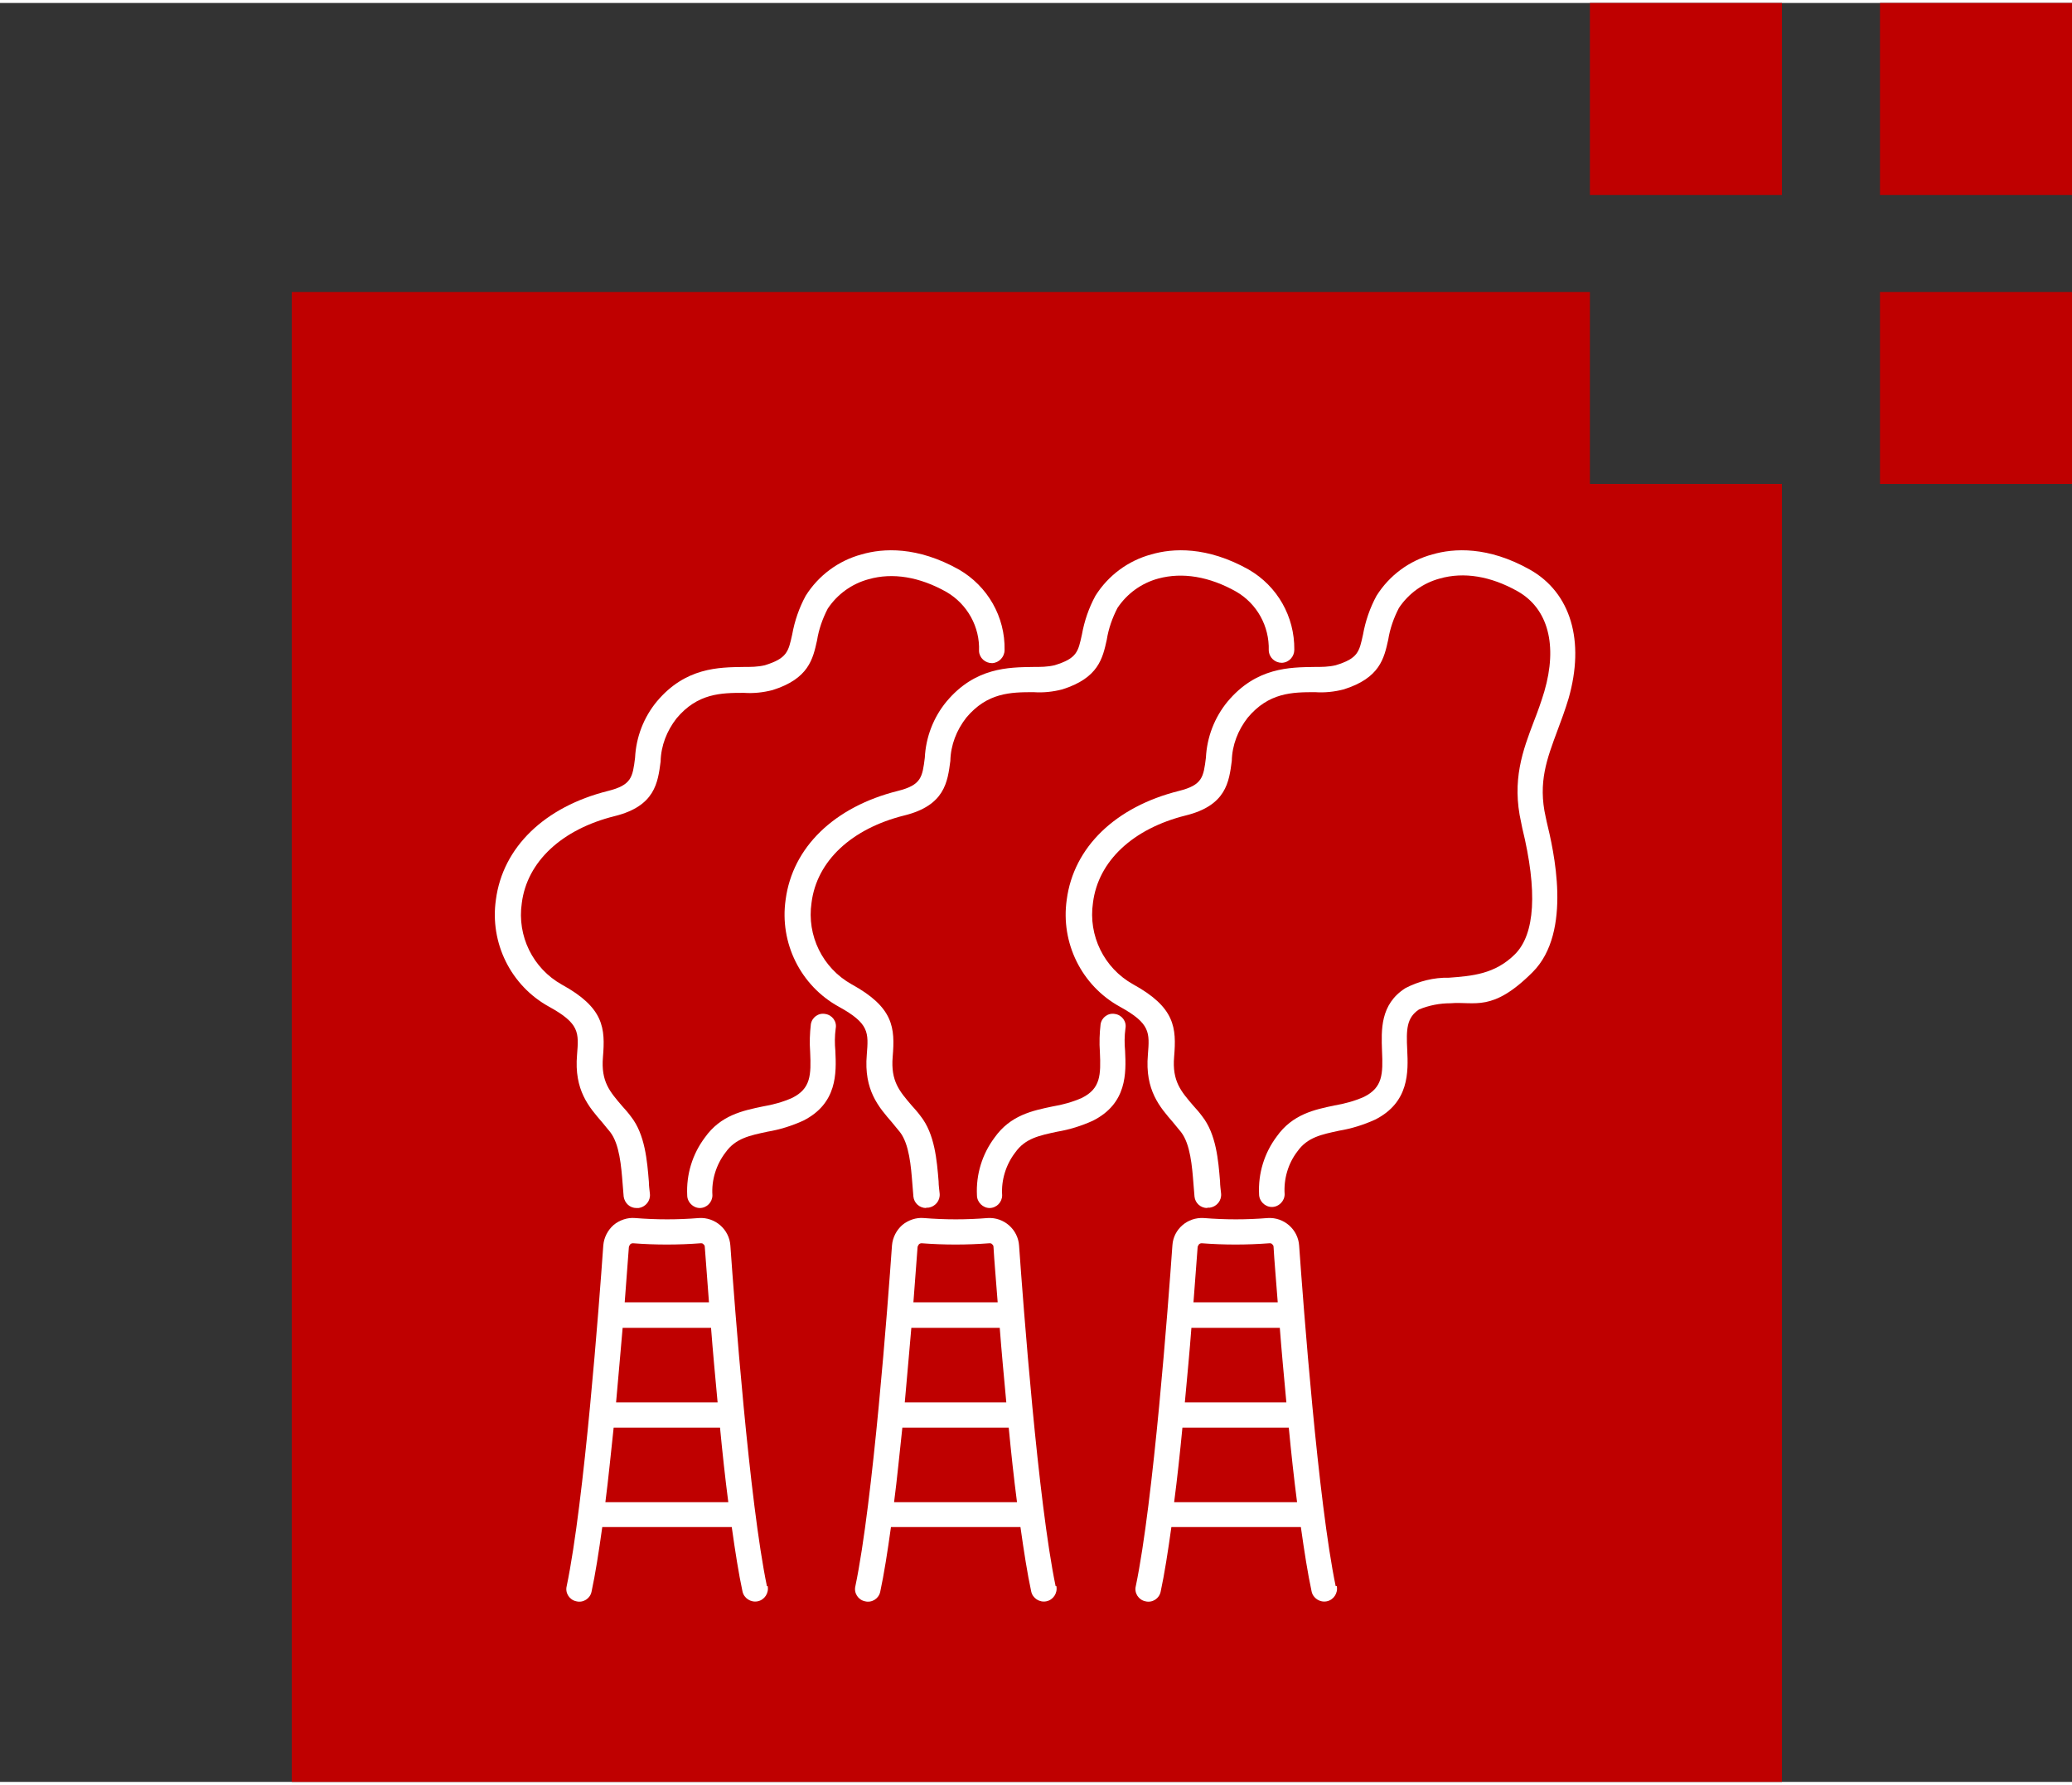 <?xml version="1.0" encoding="UTF-8"?>
<svg xmlns="http://www.w3.org/2000/svg" id="Ebene_1" version="1.1" viewBox="0 0 600 515.2" width="130" height="112">
  
  <rect x="0" y="0" width="600" height="515.2" fill="#333333" stroke="none"/>
  
  <defs>
    <style>
      .st0 {
        fill: #bf0000;
      }

      .st1 {
        fill: #fff;
      }
    </style>
  </defs>
  <g id="Ebene_11" data-name="Ebene_1">
    <polygon class="st0" points="84.5 83.7 84.5 515.2 516 515.2 516 139.3 460.4 139.3 460.4 83.7 84.5 83.7"/>
    <rect class="st0" x="460.4" width="55.6" height="55.6"/>
    <rect class="st0" x="544.4" width="55.6" height="55.6"/>
    <rect class="st0" x="544.4" y="83.7" width="55.6" height="55.6"/>
  </g>
  <g id="Ebene_11">
    <path class="st1" d="M349.6,349c-1.9,0-3.5-1.4-3.7-3.3-.1-1.1-.2-2.4-.3-3.7-.4-5.1-.9-11.5-3.6-15-.8-1-1.6-1.9-2.3-2.8-3.8-4.4-8.2-9.3-7.3-19.6.5-6.4.8-9-8.1-13.9-11.1-6.1-17.2-18.5-15.4-31,2-15.2,14.1-26.9,32.5-31.5,6.8-1.7,7.1-4,7.8-9.6.3-6,2.5-11.7,6.3-16.3,8.3-9.9,18-9.9,25.1-10,2.1,0,4.1,0,6.2-.5,6.5-2,6.8-3.9,7.9-8.9.7-3.9,2-7.7,3.9-11.2,3.7-5.9,9.5-10.2,16.2-12,6.2-1.8,16.1-2.4,28.2,4.4,11.9,6.7,16,20.7,11.2,37.4-1,3.3-2.1,6.3-3.2,9.2-3,8.1-5.7,15-3.4,25.1l.3,1.4c1.9,7.9,7.6,31.8-4.1,43.5s-16.7,8.4-23.8,9c-3.1,0-6.2.6-9.1,1.8-3.6,2.4-3.7,5.8-3.4,11.7.3,6.4.6,15.2-9.3,20.2-3.3,1.5-6.8,2.6-10.4,3.2-5.1,1.1-9.2,1.9-12.1,6-2.7,3.5-4,8-3.7,12.4,0,2-1.7,3.7-3.7,3.7s-3.7-1.7-3.7-3.7c-.3-6,1.5-11.9,5.1-16.7,4.6-6.5,11-7.8,16.7-9,3-.5,5.9-1.3,8.6-2.5,5.4-2.7,5.5-6.6,5.2-13.3-.2-6-.6-13.5,6.8-18.2,3.9-2,8.2-3.1,12.6-3,6.6-.5,13.3-1,19.1-6.8,5.8-5.8,6.6-18.2,2.1-36.6l-.3-1.5c-2.8-12.3.5-21,3.7-29.4,1.1-2.8,2.1-5.6,3-8.6,3.9-13.4,1.1-24-7.7-29-7.8-4.4-15.6-5.7-22.6-3.7-4.8,1.3-9,4.3-11.8,8.5-1.5,2.9-2.6,6-3.1,9.2-1.2,5.4-2.4,11.1-12.9,14.4-2.7.7-5.5,1-8.3.8-6.6,0-13.4.1-19.5,7.4-2.8,3.6-4.5,7.9-4.6,12.5-.8,6.1-1.6,12.9-13.3,15.8-15.3,3.8-25.4,13.2-26.9,25.3-1.4,9.5,3.2,18.9,11.6,23.6,12.2,6.7,12.6,12.6,11.9,21-.6,7.1,2,10,5.5,14.1.9,1,1.8,2,2.6,3.1,4.1,5.2,4.7,12.8,5.2,18.9,0,1.2.2,2.4.3,3.5.2,2-1.2,3.8-3.3,4.1h-.7Z"/>
    <path class="st1" d="M268.2,349c-1.9,0-3.5-1.4-3.7-3.3-.1-1.1-.2-2.4-.3-3.7-.4-5.1-.9-11.5-3.6-15-.8-1-1.6-1.9-2.3-2.8-3.8-4.4-8.2-9.3-7.3-19.6.5-6.4.8-9-8.1-13.9-11.1-6.1-17.2-18.5-15.4-31,2-15.2,14.1-26.9,32.5-31.5,6.8-1.7,7.1-4,7.8-9.6.3-6,2.5-11.7,6.3-16.3,8.3-9.9,18-9.9,25.1-10,2.1,0,4.1,0,6.2-.5,6.5-2,6.8-3.9,7.9-8.9.7-3.9,2-7.7,3.9-11.2,3.7-5.9,9.5-10.2,16.2-12,6.2-1.8,16.1-2.4,28.2,4.4,8.3,4.8,13.3,13.6,13.2,23.2,0,2-1.5,3.7-3.6,3.8-2,0-3.7-1.5-3.8-3.6.2-7-3.4-13.5-9.4-17-7.8-4.4-15.6-5.7-22.6-3.8-4.8,1.3-9,4.3-11.8,8.5-1.5,2.9-2.6,6-3.1,9.2-1.2,5.4-2.4,11.1-12.9,14.4-2.7.7-5.5,1-8.3.8-6.6,0-13.4.1-19.5,7.4-2.8,3.6-4.5,7.9-4.6,12.5-.8,6.1-1.6,12.9-13.3,15.8-15.3,3.8-25.4,13.2-26.9,25.3-1.4,9.5,3.2,18.9,11.6,23.6,12.2,6.7,12.6,12.6,11.9,21-.6,7.1,2,10,5.5,14.1.9,1,1.8,2,2.6,3.1,4.1,5.2,4.7,12.8,5.2,18.9,0,1.2.2,2.4.3,3.5.2,2-1.2,3.8-3.3,4.1h-.6Z"/>
    <path class="st1" d="M286.6,349c-2,0-3.7-1.7-3.7-3.7h0c-.3-6,1.5-11.9,5.1-16.7,4.6-6.5,11-7.8,16.7-9,3-.5,5.9-1.3,8.6-2.5,5.4-2.7,5.5-6.6,5.2-13.3-.2-2.7-.1-5.4.2-8,.3-2,2.2-3.4,4.2-3,2,.3,3.4,2.2,3,4.2h0c-.3,2.2-.3,4.4-.1,6.5.3,6.4.6,15.2-9.3,20.2-3.3,1.5-6.8,2.6-10.4,3.2-5.1,1.1-9.2,1.9-12.1,6-2.7,3.5-4.1,8-3.8,12.4,0,2-1.6,3.7-3.7,3.7h0Z"/>
    <path class="st1" d="M184.3,349c-1.9,0-3.4-1.4-3.7-3.3-.1-1.1-.2-2.4-.3-3.7-.4-5.1-.9-11.5-3.6-15-.8-1-1.6-1.9-2.3-2.8-3.8-4.4-8.2-9.3-7.3-19.6.5-6.4.8-9-8.1-13.9-11.1-6.1-17.2-18.5-15.4-31,2-15.2,14.1-26.9,32.5-31.5,6.8-1.7,7.1-4,7.8-9.6.3-6,2.5-11.7,6.3-16.3,8.3-9.9,18-9.9,25.1-10,2.1,0,4.1,0,6.2-.5,6.4-2,6.8-3.9,7.9-8.9.7-3.9,2-7.7,3.9-11.2,3.7-5.9,9.5-10.2,16.2-12,6.2-1.8,16.1-2.4,28.2,4.4,8.3,4.8,13.4,13.7,13.2,23.3,0,2-1.6,3.7-3.6,3.8-2,0-3.7-1.5-3.8-3.5h0c.3-7-3.4-13.6-9.4-17.1-7.8-4.4-15.6-5.7-22.6-3.7-4.8,1.3-9,4.3-11.8,8.5-1.5,2.9-2.6,6-3.1,9.2-1.2,5.4-2.4,11.1-12.9,14.4-2.7.7-5.5,1-8.3.8-6.6,0-13.4.1-19.5,7.4-2.8,3.6-4.5,7.9-4.6,12.5-.8,6.1-1.6,12.9-13.3,15.8-15.3,3.8-25.4,13.2-26.9,25.2-1.4,9.5,3.2,18.9,11.6,23.6,12.2,6.7,12.6,12.6,11.9,21-.6,7.1,2,10,5.5,14.1.9,1,1.8,2,2.6,3.1,4.1,5.2,4.7,12.8,5.2,18.9,0,1.2.2,2.4.3,3.5.2,2-1.2,3.8-3.3,4.1h-.6Z"/>
    <path class="st1" d="M202.7,349c-2,0-3.7-1.7-3.7-3.7h0c-.3-6,1.5-11.9,5.1-16.7,4.6-6.5,11-7.8,16.7-9,3-.5,5.9-1.3,8.6-2.5,5.4-2.7,5.5-6.6,5.2-13.3-.2-2.7-.1-5.4.2-8,.3-2,2.2-3.4,4.2-3,2,.3,3.4,2.2,3,4.2h0c-.3,2.2-.3,4.4-.1,6.5.3,6.4.6,15.2-9.3,20.2-3.3,1.5-6.8,2.6-10.4,3.2-5.1,1.1-9.2,1.9-12.1,6-2.7,3.5-4.1,8-3.8,12.4,0,2-1.6,3.7-3.7,3.7h.1Z"/>
    <path class="st1" d="M222.1,458.6c-5.1-24.4-9.4-81.7-10.6-98.7-.3-4.7-4.4-8.3-9.1-8h0c-6.1.5-12.3.5-18.5,0-2.2-.2-4.5.6-6.2,2-1.7,1.5-2.8,3.6-3,5.9-1.2,17-5.5,74.3-10.6,98.7-.5,2,.8,4,2.8,4.4,2,.5,4-.8,4.4-2.8h0c1.1-5.1,2.1-11.5,3.1-18.7h37.5c1,7.1,2,13.5,3.1,18.6.4,2,2.4,3.3,4.4,2.9s3.3-2.4,2.9-4.4h-.2ZM182.1,360.4c0-.3.2-.6.4-.9.2-.2.5-.3.8-.3,6.5.5,13.1.5,19.6,0,.3,0,.6,0,.8.3.3.2.4.5.4.9.3,3.7.7,9.2,1.2,15.9h-24.4c.5-6.7.9-12.2,1.2-15.9ZM180.3,383.7h25.6c.5,6.6,1.2,14,1.9,21.6h-29.4c.7-7.6,1.3-14.9,1.9-21.6ZM175.3,434.2c.9-6.9,1.6-14.3,2.4-21.6h30.8c.7,7.3,1.5,14.7,2.4,21.6h-35.6,0Z"/>
    <path class="st1" d="M305.7,458.6c-5.1-24.4-9.4-81.7-10.6-98.7-.3-4.7-4.4-8.3-9.1-8h0c-6.1.5-12.3.5-18.5,0-2.2-.2-4.5.6-6.2,2-1.7,1.5-2.8,3.6-3,5.9-1.2,17-5.5,74.3-10.6,98.7-.5,2,.8,4,2.8,4.4,2,.5,4-.8,4.4-2.8h0c1.1-5.1,2.1-11.5,3.1-18.7h37.5c1,7.1,2,13.5,3.1,18.6.4,2,2.4,3.3,4.4,2.9s3.3-2.4,2.9-4.4h-.2ZM265.7,360.4c0-.3.2-.6.4-.9.2-.2.5-.3.8-.3,6.5.5,13.1.5,19.6,0,.3,0,.6,0,.8.3.3.2.4.5.4.9.2,3.7.7,9.2,1.2,15.9h-24.4c.5-6.7.9-12.2,1.2-15.9h0ZM263.9,383.7h25.6c.5,6.6,1.2,14,1.9,21.6h-29.4c.7-7.6,1.3-14.9,1.9-21.6ZM258.9,434.2c.9-6.9,1.6-14.3,2.4-21.6h30.8c.7,7.3,1.5,14.7,2.4,21.6h-35.6,0Z"/>
    <path class="st1" d="M386.8,458.6c-5.1-24.4-9.4-81.7-10.6-98.7-.3-4.7-4.4-8.3-9.1-8h0c-6.1.5-12.3.5-18.5,0-4.7-.3-8.8,3.2-9.1,7.9h0c-1.2,17-5.5,74.3-10.6,98.7-.5,2,.8,4,2.8,4.4,2,.5,4-.8,4.4-2.8h0c1.1-5.1,2.1-11.5,3.1-18.7h37.5c1,7.1,2,13.5,3.1,18.6.4,2,2.4,3.3,4.4,2.9s3.3-2.4,2.9-4.4h-.3ZM346.8,360.4c0-.3.2-.6.4-.9.2-.2.5-.3.8-.3,6.5.5,13,.5,19.6,0,.3,0,.6,0,.8.3.3.2.4.5.4.9.2,3.7.7,9.2,1.2,15.9h-24.4c.5-6.7.9-12.2,1.2-15.9h0ZM345,383.7h25.6c.5,6.6,1.2,14,1.9,21.6h-29.4c.7-7.6,1.4-14.9,1.9-21.6h0ZM340,434.2c.9-6.9,1.7-14.3,2.4-21.6h30.8c.7,7.3,1.5,14.7,2.4,21.6h-35.6,0Z"/>
  </g>
</svg>
